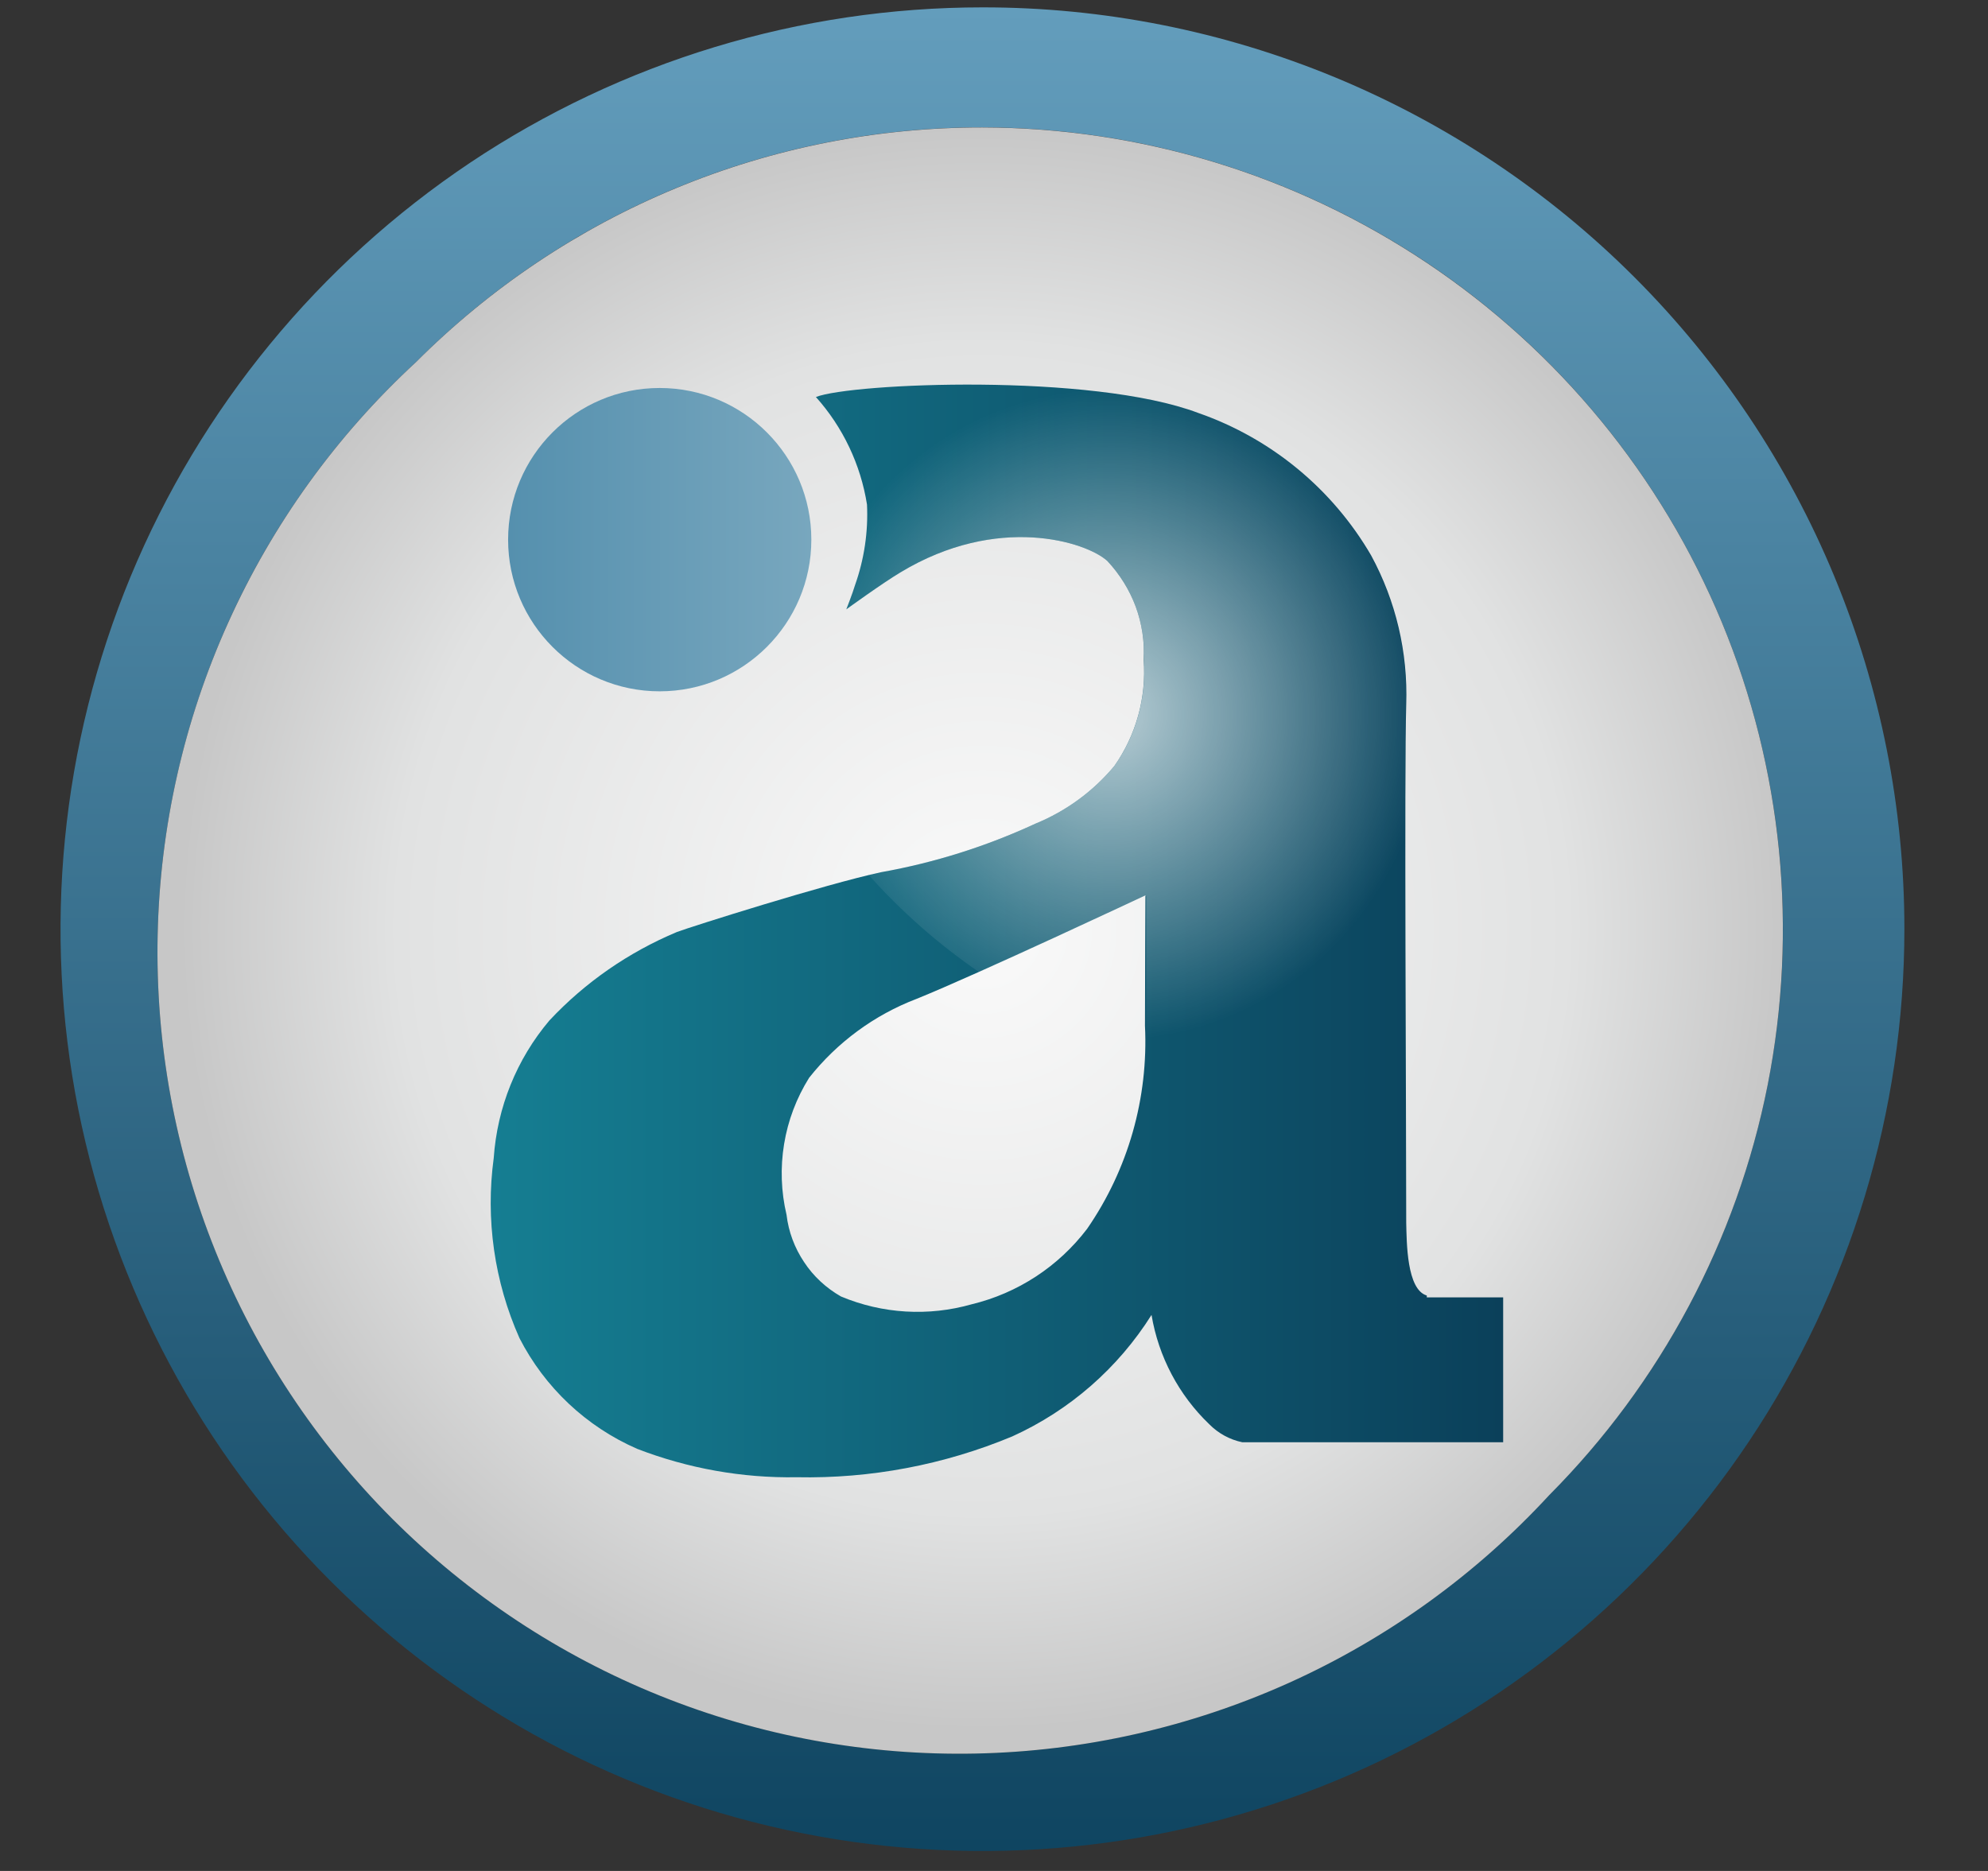 <svg width="17" height="16" viewBox="0 0 17 16" fill="none" xmlns="http://www.w3.org/2000/svg">
<rect x="0" y="0" width="17" height="16" fill="#333333" stroke="none"/>
<g clip-path="url(#clip0_60_2487)">
<path d="M8.401 1.089C9.755 1.091 11.078 1.495 12.204 2.248C13.329 3.001 14.206 4.071 14.724 5.322C15.242 6.573 15.379 7.949 15.116 9.277C14.853 10.606 14.203 11.826 13.247 12.786C12.621 13.465 11.864 14.011 11.021 14.391C10.179 14.771 9.268 14.976 8.344 14.995C7.42 15.014 6.502 14.846 5.645 14.501C4.787 14.156 4.009 13.641 3.355 12.988C2.702 12.335 2.187 11.556 1.842 10.698C1.497 9.841 1.329 8.923 1.348 7.999C1.367 7.075 1.573 6.165 1.952 5.322C2.332 4.48 2.878 3.722 3.558 3.096C4.193 2.459 4.948 1.953 5.779 1.609C6.61 1.264 7.501 1.088 8.401 1.089ZM8.401 0.063C6.842 0.063 5.318 0.525 4.021 1.391C2.725 2.258 1.714 3.489 1.117 4.93C0.521 6.37 0.365 7.956 0.669 9.485C0.974 11.014 1.725 12.419 2.827 13.521C3.93 14.624 5.335 15.375 6.864 15.678C8.394 15.982 9.979 15.826 11.42 15.229C12.86 14.632 14.091 13.621 14.957 12.325C15.823 11.028 16.285 9.503 16.285 7.944C16.285 6.909 16.081 5.884 15.685 4.927C15.289 3.971 14.708 3.102 13.976 2.37C13.244 1.638 12.374 1.058 11.418 0.662C10.461 0.266 9.436 0.062 8.401 0.063Z" fill="url(#paint0_linear_60_2487)"/>
<path d="M8.401 1.09C9.755 1.092 11.078 1.496 12.203 2.249C13.329 3.002 14.206 4.072 14.724 5.322C15.242 6.573 15.378 7.95 15.116 9.278C14.853 10.606 14.202 11.827 13.247 12.787C12.621 13.466 11.864 14.012 11.021 14.392C10.178 14.771 9.268 14.977 8.344 14.996C7.42 15.015 6.502 14.847 5.645 14.502C4.787 14.157 4.009 13.642 3.355 12.989C2.702 12.335 2.187 11.557 1.842 10.699C1.497 9.842 1.329 8.924 1.348 8C1.367 7.076 1.572 6.165 1.952 5.323C2.332 4.48 2.878 3.723 3.557 3.097C4.193 2.46 4.948 1.954 5.779 1.61C6.61 1.265 7.501 1.089 8.401 1.09Z" fill="url(#paint1_radial_60_2487)"/>
<path d="M12.201 11.079C12.029 11.029 12.029 10.624 12.025 10.456C12.025 9.477 12.008 6.605 12.025 6.023C12.04 5.58 11.937 5.14 11.725 4.75C11.394 4.181 10.87 3.749 10.248 3.532C9.336 3.187 7.281 3.276 6.977 3.395C7.208 3.653 7.36 3.973 7.414 4.315C7.425 4.549 7.39 4.783 7.312 5.003C7.291 5.074 7.237 5.211 7.237 5.211C7.237 5.211 7.547 4.986 7.7 4.895C8.532 4.392 9.288 4.633 9.469 4.797C9.575 4.91 9.658 5.043 9.712 5.188C9.765 5.333 9.789 5.488 9.78 5.643C9.804 5.966 9.715 6.287 9.529 6.551C9.348 6.768 9.116 6.937 8.854 7.044C8.434 7.238 7.99 7.378 7.534 7.459C7.058 7.561 5.903 7.927 5.789 7.97C5.376 8.143 5.004 8.4 4.698 8.727C4.418 9.058 4.252 9.47 4.222 9.903C4.151 10.427 4.227 10.96 4.442 11.443C4.658 11.865 5.013 12.2 5.448 12.39C5.883 12.558 6.347 12.641 6.813 12.633C7.445 12.646 8.073 12.527 8.656 12.284C9.146 12.062 9.56 11.701 9.847 11.245C9.907 11.602 10.08 11.93 10.341 12.18C10.418 12.258 10.517 12.312 10.624 12.334H12.854V11.095H12.201V11.079ZM9.791 8.772C9.821 9.39 9.647 10.001 9.296 10.509C9.051 10.831 8.703 11.059 8.309 11.154C7.94 11.259 7.546 11.236 7.191 11.087C7.065 11.015 6.956 10.915 6.876 10.793C6.795 10.672 6.743 10.534 6.726 10.389C6.679 10.191 6.672 9.985 6.705 9.784C6.738 9.582 6.811 9.39 6.919 9.217C7.159 8.914 7.476 8.68 7.838 8.542C8.353 8.334 9.795 7.657 9.795 7.657C9.795 7.657 9.791 8.419 9.791 8.772Z" fill="url(#paint2_linear_60_2487)"/>
<path d="M5.641 5.912C6.357 5.912 6.938 5.331 6.938 4.615C6.938 3.899 6.357 3.318 5.641 3.318C4.925 3.318 4.345 3.899 4.345 4.615C4.345 5.331 4.925 5.912 5.641 5.912Z" fill="url(#paint3_linear_60_2487)"/>
<path d="M12.021 6.025C12.036 5.582 11.933 5.142 11.721 4.752C11.391 4.183 10.869 3.75 10.248 3.532C9.336 3.187 7.281 3.276 6.978 3.395C7.208 3.653 7.36 3.973 7.414 4.315C7.425 4.549 7.39 4.783 7.312 5.003C7.291 5.074 7.237 5.211 7.237 5.211C7.237 5.211 7.547 4.986 7.701 4.895C8.532 4.392 9.288 4.633 9.469 4.797C9.576 4.91 9.658 5.043 9.712 5.188C9.765 5.333 9.789 5.488 9.781 5.643C9.804 5.966 9.716 6.287 9.529 6.551C9.348 6.768 9.116 6.937 8.854 7.044C8.434 7.238 7.99 7.378 7.534 7.459L7.428 7.482C7.708 7.796 8.025 8.075 8.372 8.313C8.995 8.035 9.801 7.661 9.801 7.661C9.801 7.661 9.801 8.415 9.801 8.766C9.801 8.833 9.801 8.899 9.801 8.974C10.161 9.068 10.531 9.115 10.903 9.115C11.283 9.117 11.662 9.082 12.035 9.009C12.017 7.825 12.012 6.414 12.021 6.025Z" fill="url(#paint4_radial_60_2487)"/>
</g>
<defs>
<linearGradient id="paint0_linear_60_2487" x1="8.401" y1="0.063" x2="8.401" y2="15.828" gradientUnits="userSpaceOnUse">
<stop stop-color="#639DBC"/>
<stop offset="1" stop-color="#0F4561"/>
</linearGradient>
<radialGradient id="paint1_radial_60_2487" cx="0" cy="0" r="1" gradientUnits="userSpaceOnUse" gradientTransform="translate(8.401 7.941) scale(6.851 6.851)">
<stop stop-color="#FAFAFA"/>
<stop offset="0.73" stop-color="#E1E2E2"/>
<stop offset="1" stop-color="#C7C7C7"/>
</radialGradient>
<linearGradient id="paint2_linear_60_2487" x1="4.201" y1="7.966" x2="12.854" y2="7.966" gradientUnits="userSpaceOnUse">
<stop stop-color="#157E92"/>
<stop offset="1" stop-color="#0B405A"/>
</linearGradient>
<linearGradient id="paint3_linear_60_2487" x1="4.345" y1="4.615" x2="6.942" y2="4.615" gradientUnits="userSpaceOnUse">
<stop stop-color="#5590AE"/>
<stop offset="1" stop-color="#78A7BE"/>
</linearGradient>
<radialGradient id="paint4_radial_60_2487" cx="0" cy="0" r="1" gradientUnits="userSpaceOnUse" gradientTransform="translate(9.502 6.112) scale(2.724 2.779)">
<stop stop-color="white" stop-opacity="0.7"/>
<stop offset="1" stop-color="white" stop-opacity="0"/>
</radialGradient>
<clipPath id="clip0_60_2487">
<rect width="16" height="16" fill="white" transform="translate(0.335)"/>
</clipPath>
</defs>
</svg>
